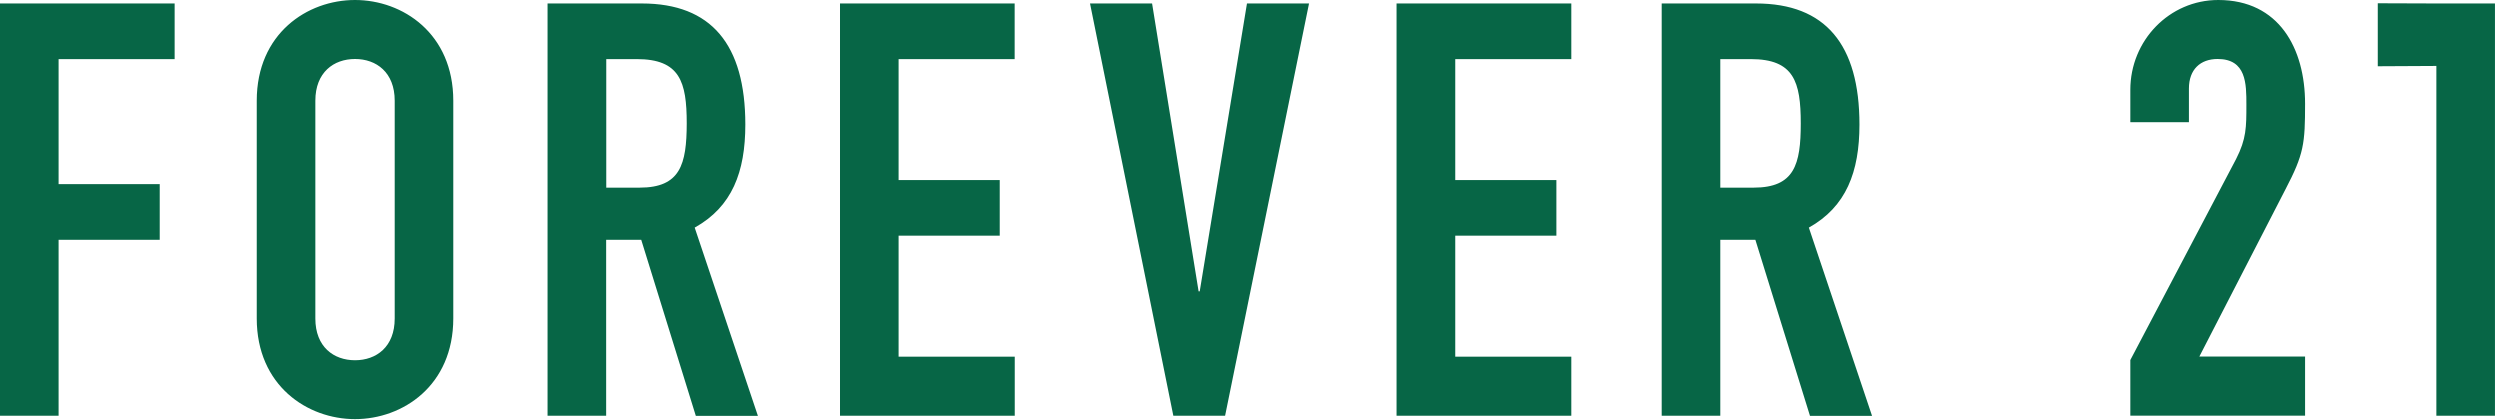 <svg width="137" height="23" viewBox="0 0 137 23" fill="none" xmlns="http://www.w3.org/2000/svg">
<path d="M133.513 0.19L130.302 0.179V3.631L133.513 3.614V22.784H136.724V0.19H133.513ZM126.318 5.682C126.318 2.667 124.9 0 121.561 0C118.882 0 116.742 2.219 116.742 4.92V6.696H119.953V4.852C119.953 3.805 120.58 3.233 121.527 3.233C123.102 3.233 123.102 4.595 123.102 5.738C123.102 6.976 123.102 7.609 122.536 8.719L116.742 19.73V22.778H126.318V19.539H120.524L125.248 10.367C126.256 8.439 126.318 7.867 126.318 5.682ZM96.099 10.283H94.272V3.239H95.942C98.307 3.239 98.682 4.477 98.682 6.763C98.682 9.011 98.34 10.283 96.099 10.283ZM101.898 6.825C101.898 2.443 100.038 0.19 96.228 0.19H91.061V22.784H94.272V13.14H96.194L99.187 22.789H102.588L99.125 12.473C101.17 11.33 101.898 9.425 101.898 6.825ZM76.531 22.784H86.108V19.545H79.748V12.916H85.29V9.868H79.748V3.239H86.108V0.19H76.531V22.784ZM65.745 15.964H65.683L63.134 0.19H59.733L64.299 22.784H67.135L71.735 0.19H68.334L65.745 15.964ZM46.032 22.784H55.608V19.545H49.243V12.916H54.785V9.868H49.243V3.239H55.603V0.19H46.032V22.784ZM35.05 10.283H33.223V3.239H34.892C37.258 3.239 37.633 4.477 37.633 6.763C37.627 9.011 37.285 10.283 35.05 10.283ZM40.844 6.825C40.844 2.443 38.983 0.19 35.173 0.19H30.006V22.784H33.217V13.14H35.139L38.131 22.789H41.533L38.069 12.473C40.121 11.33 40.844 9.425 40.844 6.825ZM21.63 17.455C21.63 19.012 20.62 19.741 19.455 19.741C18.29 19.741 17.281 19.012 17.281 17.455V5.519C17.281 3.962 18.29 3.233 19.455 3.233C20.62 3.233 21.63 3.962 21.63 5.519V17.455ZM19.455 0C16.838 0 14.07 1.838 14.07 5.519V17.449C14.07 21.131 16.844 22.968 19.455 22.968C22.072 22.968 24.84 21.131 24.84 17.449V5.519C24.84 1.838 22.072 0 19.455 0ZM0 22.784H3.211V13.14H8.753V10.092H3.211V3.239H9.57V0.19H0V22.784Z" fill="#076646"/>
</svg>
